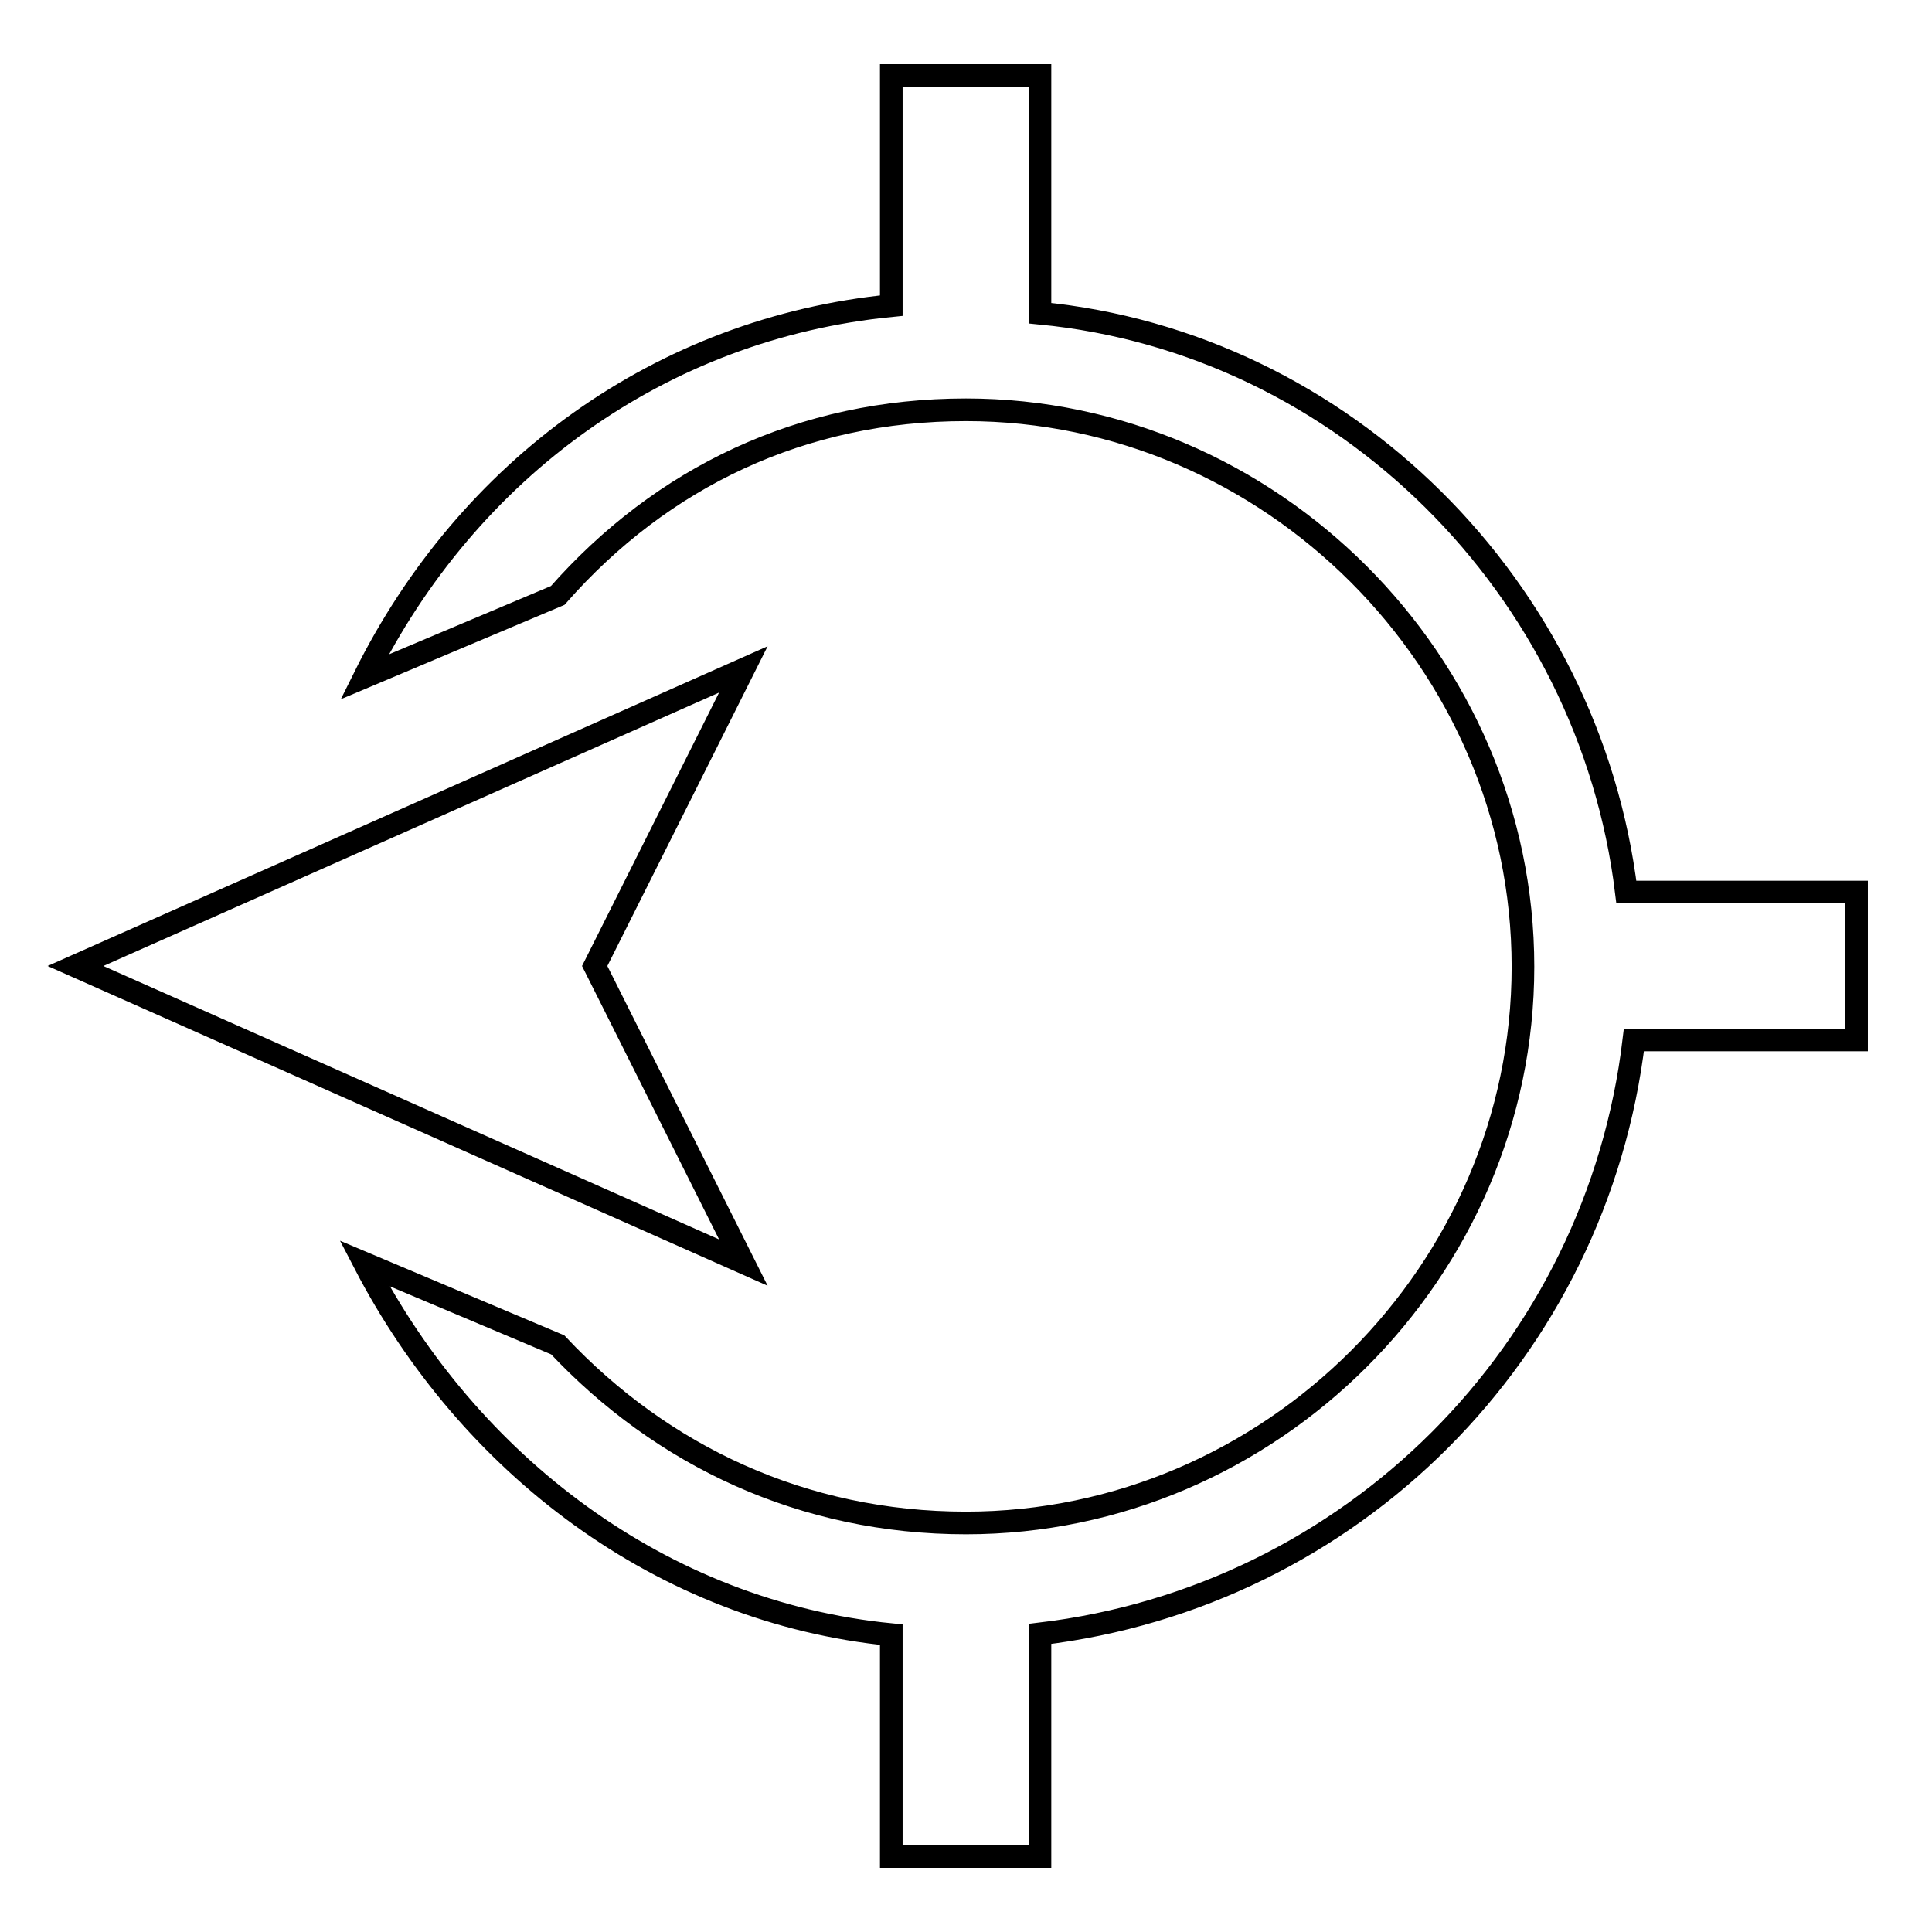 <?xml version="1.0" encoding="utf-8"?>
<!-- Svg Vector Icons : http://www.onlinewebfonts.com/icon -->
<!DOCTYPE svg PUBLIC "-//W3C//DTD SVG 1.1//EN" "http://www.w3.org/Graphics/SVG/1.1/DTD/svg11.dtd">
<svg version="1.1" xmlns="http://www.w3.org/2000/svg" xmlns:xlink="http://www.w3.org/1999/xlink" x="0px" y="0px" viewBox="0 0 256 256" enable-background="new 0 0 256 256" xml:space="preserve">
<g><g><path stroke-width="3" fill-opacity="0" stroke="#000000"  d="M246,118.2h-30.5c-4.9-40.3-37.4-72.8-77.7-76.7V10h-19.7v30.5c-30.5,3-56.1,21.6-69.8,49.2l25.6-10.8c13.8-15.7,32.4-24.6,54.1-24.6c40.3,0,73.8,33.4,73.8,73.8c0,40.3-33.4,73.7-73.8,73.7c-21.6,0-40.3-8.9-54.1-23.6l-25.6-10.8c13.8,26.6,39.3,46.2,69.8,49.2V246h19.7v-29.5c41.3-4.9,73.8-37.4,78.7-78.7H246V118.2z"/><path stroke-width="3" fill-opacity="0" stroke="#000000"  d="M10,128l88.5,39.3L78.8,128l19.7-39.3L10,128z"/></g></g>
</svg>